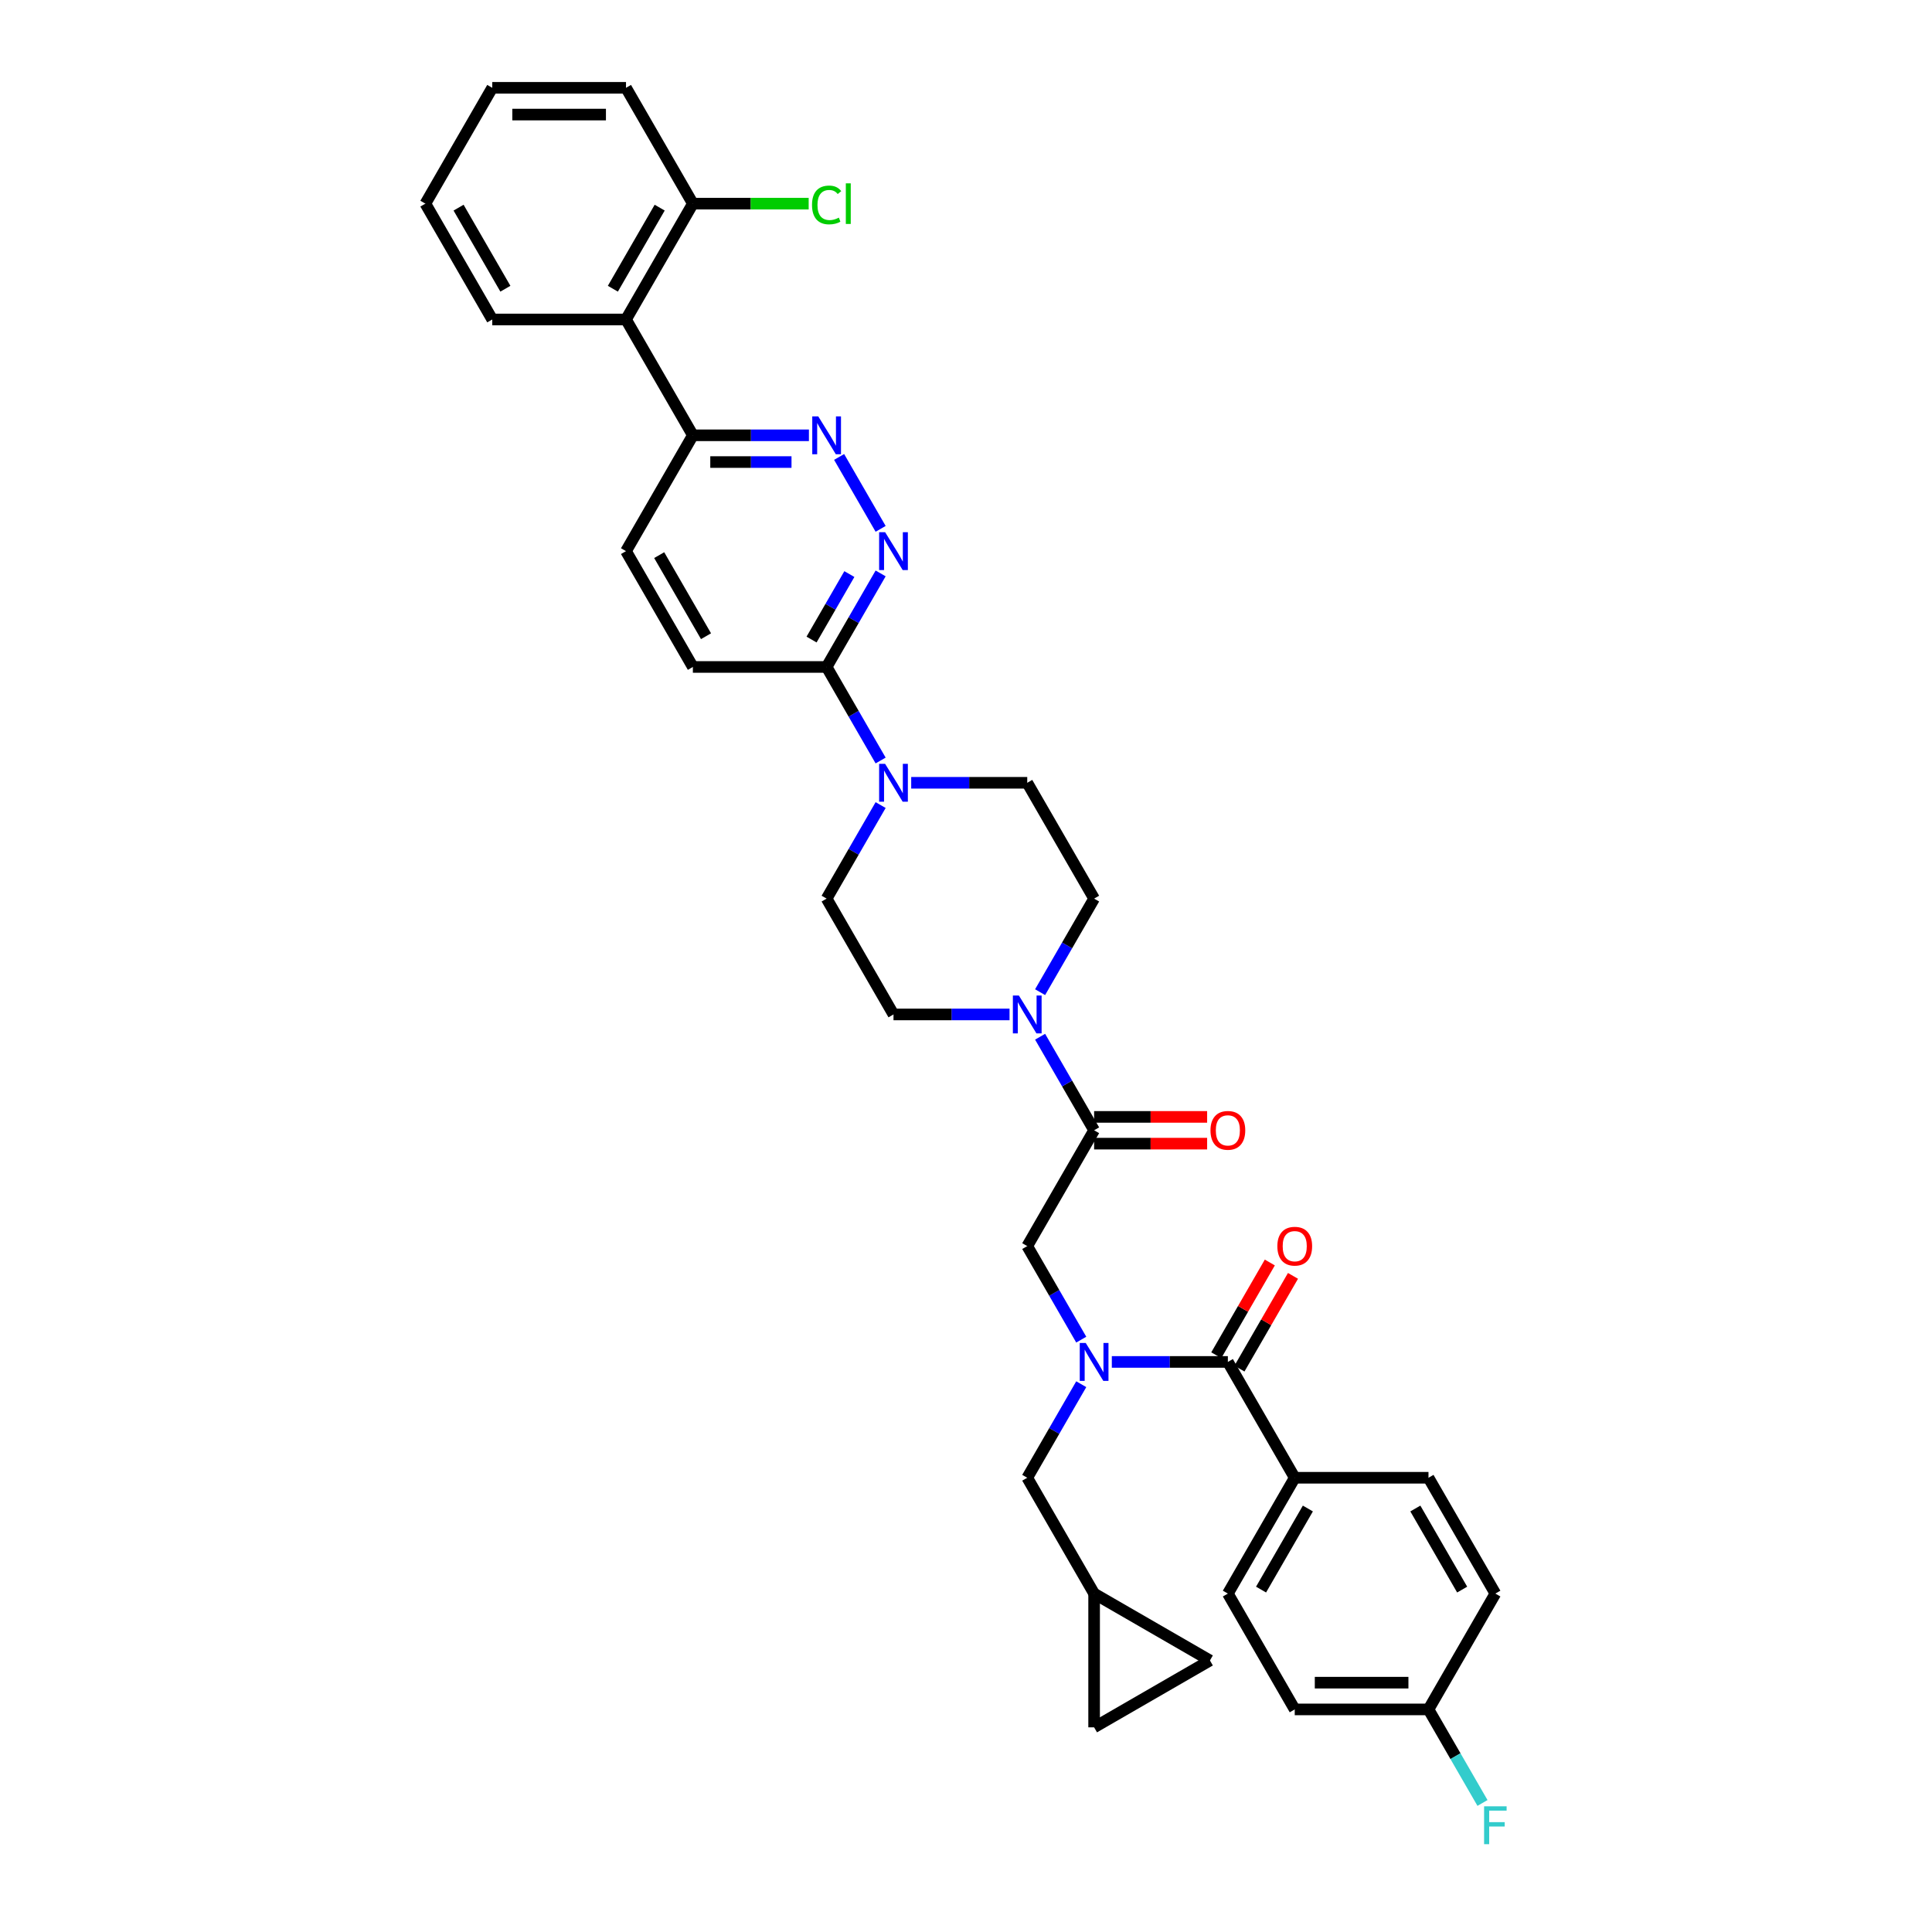 <?xml version='1.0' encoding='iso-8859-1'?>
<svg version='1.1' baseProfile='full'
              xmlns='http://www.w3.org/2000/svg'
                      xmlns:rdkit='http://www.rdkit.org/xml'
                      xmlns:xlink='http://www.w3.org/1999/xlink'
                  xml:space='preserve'
width='1000px' height='1000px' viewBox='0 0 1000 1000'>
<!-- END OF HEADER -->
<rect style='opacity:1.0;fill:#FFFFFF;stroke:none' width='1000' height='1000' x='0' y='0'> </rect>
<path class='bond-0' d='M 575.478,704.933 L 605.509,704.933' style='fill:none;fill-rule:evenodd;stroke:#0000FF;stroke-width:6px;stroke-linecap:butt;stroke-linejoin:miter;stroke-opacity:1' />
<path class='bond-0' d='M 605.509,704.933 L 635.54,704.933' style='fill:none;fill-rule:evenodd;stroke:#000000;stroke-width:6px;stroke-linecap:butt;stroke-linejoin:miter;stroke-opacity:1' />
<path class='bond-7' d='M 559.654,693.399 L 545.677,669.19' style='fill:none;fill-rule:evenodd;stroke:#0000FF;stroke-width:6px;stroke-linecap:butt;stroke-linejoin:miter;stroke-opacity:1' />
<path class='bond-7' d='M 545.677,669.19 L 531.699,644.98' style='fill:none;fill-rule:evenodd;stroke:#000000;stroke-width:6px;stroke-linecap:butt;stroke-linejoin:miter;stroke-opacity:1' />
<path class='bond-10' d='M 559.654,716.466 L 545.677,740.676' style='fill:none;fill-rule:evenodd;stroke:#0000FF;stroke-width:6px;stroke-linecap:butt;stroke-linejoin:miter;stroke-opacity:1' />
<path class='bond-10' d='M 545.677,740.676 L 531.699,764.885' style='fill:none;fill-rule:evenodd;stroke:#000000;stroke-width:6px;stroke-linecap:butt;stroke-linejoin:miter;stroke-opacity:1' />
<path class='bond-12' d='M 635.54,704.933 L 670.154,764.885' style='fill:none;fill-rule:evenodd;stroke:#000000;stroke-width:6px;stroke-linecap:butt;stroke-linejoin:miter;stroke-opacity:1' />
<path class='bond-19' d='M 641.535,708.394 L 655.393,684.392' style='fill:none;fill-rule:evenodd;stroke:#000000;stroke-width:6px;stroke-linecap:butt;stroke-linejoin:miter;stroke-opacity:1' />
<path class='bond-19' d='M 655.393,684.392 L 669.25,660.39' style='fill:none;fill-rule:evenodd;stroke:#FF0000;stroke-width:6px;stroke-linecap:butt;stroke-linejoin:miter;stroke-opacity:1' />
<path class='bond-19' d='M 629.545,701.471 L 643.402,677.469' style='fill:none;fill-rule:evenodd;stroke:#000000;stroke-width:6px;stroke-linecap:butt;stroke-linejoin:miter;stroke-opacity:1' />
<path class='bond-19' d='M 643.402,677.469 L 657.26,653.467' style='fill:none;fill-rule:evenodd;stroke:#FF0000;stroke-width:6px;stroke-linecap:butt;stroke-linejoin:miter;stroke-opacity:1' />
<path class='bond-1' d='M 566.313,585.028 L 531.699,644.98' style='fill:none;fill-rule:evenodd;stroke:#000000;stroke-width:6px;stroke-linecap:butt;stroke-linejoin:miter;stroke-opacity:1' />
<path class='bond-2' d='M 566.313,585.028 L 552.335,560.818' style='fill:none;fill-rule:evenodd;stroke:#000000;stroke-width:6px;stroke-linecap:butt;stroke-linejoin:miter;stroke-opacity:1' />
<path class='bond-2' d='M 552.335,560.818 L 538.358,536.608' style='fill:none;fill-rule:evenodd;stroke:#0000FF;stroke-width:6px;stroke-linecap:butt;stroke-linejoin:miter;stroke-opacity:1' />
<path class='bond-20' d='M 566.313,591.95 L 595.561,591.95' style='fill:none;fill-rule:evenodd;stroke:#000000;stroke-width:6px;stroke-linecap:butt;stroke-linejoin:miter;stroke-opacity:1' />
<path class='bond-20' d='M 595.561,591.95 L 624.81,591.95' style='fill:none;fill-rule:evenodd;stroke:#FF0000;stroke-width:6px;stroke-linecap:butt;stroke-linejoin:miter;stroke-opacity:1' />
<path class='bond-20' d='M 566.313,578.105 L 595.561,578.105' style='fill:none;fill-rule:evenodd;stroke:#000000;stroke-width:6px;stroke-linecap:butt;stroke-linejoin:miter;stroke-opacity:1' />
<path class='bond-20' d='M 595.561,578.105 L 624.81,578.105' style='fill:none;fill-rule:evenodd;stroke:#FF0000;stroke-width:6px;stroke-linecap:butt;stroke-linejoin:miter;stroke-opacity:1' />
<path class='bond-15' d='M 538.358,513.542 L 552.335,489.332' style='fill:none;fill-rule:evenodd;stroke:#0000FF;stroke-width:6px;stroke-linecap:butt;stroke-linejoin:miter;stroke-opacity:1' />
<path class='bond-15' d='M 552.335,489.332 L 566.313,465.122' style='fill:none;fill-rule:evenodd;stroke:#000000;stroke-width:6px;stroke-linecap:butt;stroke-linejoin:miter;stroke-opacity:1' />
<path class='bond-16' d='M 522.533,525.075 L 492.503,525.075' style='fill:none;fill-rule:evenodd;stroke:#0000FF;stroke-width:6px;stroke-linecap:butt;stroke-linejoin:miter;stroke-opacity:1' />
<path class='bond-16' d='M 492.503,525.075 L 462.472,525.075' style='fill:none;fill-rule:evenodd;stroke:#000000;stroke-width:6px;stroke-linecap:butt;stroke-linejoin:miter;stroke-opacity:1' />
<path class='bond-3' d='M 455.813,296.798 L 441.836,321.008' style='fill:none;fill-rule:evenodd;stroke:#0000FF;stroke-width:6px;stroke-linecap:butt;stroke-linejoin:miter;stroke-opacity:1' />
<path class='bond-3' d='M 441.836,321.008 L 427.858,345.217' style='fill:none;fill-rule:evenodd;stroke:#000000;stroke-width:6px;stroke-linecap:butt;stroke-linejoin:miter;stroke-opacity:1' />
<path class='bond-3' d='M 439.629,297.138 L 429.845,314.085' style='fill:none;fill-rule:evenodd;stroke:#0000FF;stroke-width:6px;stroke-linecap:butt;stroke-linejoin:miter;stroke-opacity:1' />
<path class='bond-3' d='M 429.845,314.085 L 420.061,331.032' style='fill:none;fill-rule:evenodd;stroke:#000000;stroke-width:6px;stroke-linecap:butt;stroke-linejoin:miter;stroke-opacity:1' />
<path class='bond-5' d='M 455.813,273.732 L 434.325,236.513' style='fill:none;fill-rule:evenodd;stroke:#0000FF;stroke-width:6px;stroke-linecap:butt;stroke-linejoin:miter;stroke-opacity:1' />
<path class='bond-4' d='M 455.813,416.703 L 441.836,440.913' style='fill:none;fill-rule:evenodd;stroke:#0000FF;stroke-width:6px;stroke-linecap:butt;stroke-linejoin:miter;stroke-opacity:1' />
<path class='bond-4' d='M 441.836,440.913 L 427.858,465.122' style='fill:none;fill-rule:evenodd;stroke:#000000;stroke-width:6px;stroke-linecap:butt;stroke-linejoin:miter;stroke-opacity:1' />
<path class='bond-6' d='M 455.813,393.637 L 441.836,369.427' style='fill:none;fill-rule:evenodd;stroke:#0000FF;stroke-width:6px;stroke-linecap:butt;stroke-linejoin:miter;stroke-opacity:1' />
<path class='bond-6' d='M 441.836,369.427 L 427.858,345.217' style='fill:none;fill-rule:evenodd;stroke:#000000;stroke-width:6px;stroke-linecap:butt;stroke-linejoin:miter;stroke-opacity:1' />
<path class='bond-37' d='M 471.638,405.17 L 501.668,405.17' style='fill:none;fill-rule:evenodd;stroke:#0000FF;stroke-width:6px;stroke-linecap:butt;stroke-linejoin:miter;stroke-opacity:1' />
<path class='bond-37' d='M 501.668,405.17 L 531.699,405.17' style='fill:none;fill-rule:evenodd;stroke:#000000;stroke-width:6px;stroke-linecap:butt;stroke-linejoin:miter;stroke-opacity:1' />
<path class='bond-38' d='M 418.693,225.312 L 388.662,225.312' style='fill:none;fill-rule:evenodd;stroke:#0000FF;stroke-width:6px;stroke-linecap:butt;stroke-linejoin:miter;stroke-opacity:1' />
<path class='bond-38' d='M 388.662,225.312 L 358.631,225.312' style='fill:none;fill-rule:evenodd;stroke:#000000;stroke-width:6px;stroke-linecap:butt;stroke-linejoin:miter;stroke-opacity:1' />
<path class='bond-38' d='M 409.683,239.158 L 388.662,239.158' style='fill:none;fill-rule:evenodd;stroke:#0000FF;stroke-width:6px;stroke-linecap:butt;stroke-linejoin:miter;stroke-opacity:1' />
<path class='bond-38' d='M 388.662,239.158 L 367.64,239.158' style='fill:none;fill-rule:evenodd;stroke:#000000;stroke-width:6px;stroke-linecap:butt;stroke-linejoin:miter;stroke-opacity:1' />
<path class='bond-22' d='M 427.858,345.217 L 358.631,345.217' style='fill:none;fill-rule:evenodd;stroke:#000000;stroke-width:6px;stroke-linecap:butt;stroke-linejoin:miter;stroke-opacity:1' />
<path class='bond-8' d='M 324.017,165.36 L 358.631,225.312' style='fill:none;fill-rule:evenodd;stroke:#000000;stroke-width:6px;stroke-linecap:butt;stroke-linejoin:miter;stroke-opacity:1' />
<path class='bond-21' d='M 324.017,165.36 L 358.631,105.407' style='fill:none;fill-rule:evenodd;stroke:#000000;stroke-width:6px;stroke-linecap:butt;stroke-linejoin:miter;stroke-opacity:1' />
<path class='bond-21' d='M 317.219,149.444 L 341.448,107.477' style='fill:none;fill-rule:evenodd;stroke:#000000;stroke-width:6px;stroke-linecap:butt;stroke-linejoin:miter;stroke-opacity:1' />
<path class='bond-31' d='M 324.017,165.36 L 254.79,165.36' style='fill:none;fill-rule:evenodd;stroke:#000000;stroke-width:6px;stroke-linecap:butt;stroke-linejoin:miter;stroke-opacity:1' />
<path class='bond-9' d='M 358.631,225.312 L 324.017,285.265' style='fill:none;fill-rule:evenodd;stroke:#000000;stroke-width:6px;stroke-linecap:butt;stroke-linejoin:miter;stroke-opacity:1' />
<path class='bond-11' d='M 531.699,764.885 L 566.313,824.838' style='fill:none;fill-rule:evenodd;stroke:#000000;stroke-width:6px;stroke-linecap:butt;stroke-linejoin:miter;stroke-opacity:1' />
<path class='bond-13' d='M 566.313,824.838 L 626.265,859.451' style='fill:none;fill-rule:evenodd;stroke:#000000;stroke-width:6px;stroke-linecap:butt;stroke-linejoin:miter;stroke-opacity:1' />
<path class='bond-14' d='M 566.313,824.838 L 566.313,894.065' style='fill:none;fill-rule:evenodd;stroke:#000000;stroke-width:6px;stroke-linecap:butt;stroke-linejoin:miter;stroke-opacity:1' />
<path class='bond-24' d='M 670.154,764.885 L 635.54,824.838' style='fill:none;fill-rule:evenodd;stroke:#000000;stroke-width:6px;stroke-linecap:butt;stroke-linejoin:miter;stroke-opacity:1' />
<path class='bond-24' d='M 676.952,780.801 L 652.723,822.768' style='fill:none;fill-rule:evenodd;stroke:#000000;stroke-width:6px;stroke-linecap:butt;stroke-linejoin:miter;stroke-opacity:1' />
<path class='bond-25' d='M 670.154,764.885 L 739.381,764.885' style='fill:none;fill-rule:evenodd;stroke:#000000;stroke-width:6px;stroke-linecap:butt;stroke-linejoin:miter;stroke-opacity:1' />
<path class='bond-35' d='M 626.265,859.451 L 566.313,894.065' style='fill:none;fill-rule:evenodd;stroke:#000000;stroke-width:6px;stroke-linecap:butt;stroke-linejoin:miter;stroke-opacity:1' />
<path class='bond-18' d='M 566.313,465.122 L 531.699,405.17' style='fill:none;fill-rule:evenodd;stroke:#000000;stroke-width:6px;stroke-linecap:butt;stroke-linejoin:miter;stroke-opacity:1' />
<path class='bond-17' d='M 462.472,525.075 L 427.858,465.122' style='fill:none;fill-rule:evenodd;stroke:#000000;stroke-width:6px;stroke-linecap:butt;stroke-linejoin:miter;stroke-opacity:1' />
<path class='bond-27' d='M 358.631,105.407 L 388.6,105.407' style='fill:none;fill-rule:evenodd;stroke:#000000;stroke-width:6px;stroke-linecap:butt;stroke-linejoin:miter;stroke-opacity:1' />
<path class='bond-27' d='M 388.6,105.407 L 418.568,105.407' style='fill:none;fill-rule:evenodd;stroke:#00CC00;stroke-width:6px;stroke-linecap:butt;stroke-linejoin:miter;stroke-opacity:1' />
<path class='bond-32' d='M 358.631,105.407 L 324.017,45.455' style='fill:none;fill-rule:evenodd;stroke:#000000;stroke-width:6px;stroke-linecap:butt;stroke-linejoin:miter;stroke-opacity:1' />
<path class='bond-23' d='M 358.631,345.217 L 324.017,285.265' style='fill:none;fill-rule:evenodd;stroke:#000000;stroke-width:6px;stroke-linecap:butt;stroke-linejoin:miter;stroke-opacity:1' />
<path class='bond-23' d='M 365.43,329.302 L 341.2,287.335' style='fill:none;fill-rule:evenodd;stroke:#000000;stroke-width:6px;stroke-linecap:butt;stroke-linejoin:miter;stroke-opacity:1' />
<path class='bond-28' d='M 635.54,824.838 L 670.154,884.79' style='fill:none;fill-rule:evenodd;stroke:#000000;stroke-width:6px;stroke-linecap:butt;stroke-linejoin:miter;stroke-opacity:1' />
<path class='bond-29' d='M 739.381,764.885 L 773.995,824.838' style='fill:none;fill-rule:evenodd;stroke:#000000;stroke-width:6px;stroke-linecap:butt;stroke-linejoin:miter;stroke-opacity:1' />
<path class='bond-29' d='M 732.582,780.801 L 756.812,822.768' style='fill:none;fill-rule:evenodd;stroke:#000000;stroke-width:6px;stroke-linecap:butt;stroke-linejoin:miter;stroke-opacity:1' />
<path class='bond-26' d='M 739.381,884.79 L 670.154,884.79' style='fill:none;fill-rule:evenodd;stroke:#000000;stroke-width:6px;stroke-linecap:butt;stroke-linejoin:miter;stroke-opacity:1' />
<path class='bond-26' d='M 728.997,870.945 L 680.538,870.945' style='fill:none;fill-rule:evenodd;stroke:#000000;stroke-width:6px;stroke-linecap:butt;stroke-linejoin:miter;stroke-opacity:1' />
<path class='bond-30' d='M 739.381,884.79 L 753.358,909' style='fill:none;fill-rule:evenodd;stroke:#000000;stroke-width:6px;stroke-linecap:butt;stroke-linejoin:miter;stroke-opacity:1' />
<path class='bond-30' d='M 753.358,909 L 767.336,933.21' style='fill:none;fill-rule:evenodd;stroke:#33CCCC;stroke-width:6px;stroke-linecap:butt;stroke-linejoin:miter;stroke-opacity:1' />
<path class='bond-36' d='M 739.381,884.79 L 773.995,824.838' style='fill:none;fill-rule:evenodd;stroke:#000000;stroke-width:6px;stroke-linecap:butt;stroke-linejoin:miter;stroke-opacity:1' />
<path class='bond-33' d='M 254.79,165.36 L 220.177,105.407' style='fill:none;fill-rule:evenodd;stroke:#000000;stroke-width:6px;stroke-linecap:butt;stroke-linejoin:miter;stroke-opacity:1' />
<path class='bond-33' d='M 261.589,149.444 L 237.359,107.477' style='fill:none;fill-rule:evenodd;stroke:#000000;stroke-width:6px;stroke-linecap:butt;stroke-linejoin:miter;stroke-opacity:1' />
<path class='bond-34' d='M 324.017,45.455 L 254.79,45.455' style='fill:none;fill-rule:evenodd;stroke:#000000;stroke-width:6px;stroke-linecap:butt;stroke-linejoin:miter;stroke-opacity:1' />
<path class='bond-34' d='M 313.633,59.3 L 265.174,59.3' style='fill:none;fill-rule:evenodd;stroke:#000000;stroke-width:6px;stroke-linecap:butt;stroke-linejoin:miter;stroke-opacity:1' />
<path class='bond-39' d='M 220.177,105.407 L 254.79,45.455' style='fill:none;fill-rule:evenodd;stroke:#000000;stroke-width:6px;stroke-linecap:butt;stroke-linejoin:miter;stroke-opacity:1' />
<path  class='atom-0' d='M 561.979 695.13
L 568.403 705.514
Q 569.04 706.539, 570.065 708.394
Q 571.089 710.249, 571.145 710.36
L 571.145 695.13
L 573.748 695.13
L 573.748 714.735
L 571.062 714.735
L 564.167 703.382
Q 563.364 702.053, 562.505 700.53
Q 561.675 699.007, 561.425 698.536
L 561.425 714.735
L 558.878 714.735
L 558.878 695.13
L 561.979 695.13
' fill='#0000FF'/>
<path  class='atom-3' d='M 527.366 515.272
L 533.79 525.656
Q 534.427 526.681, 535.451 528.536
Q 536.476 530.392, 536.531 530.502
L 536.531 515.272
L 539.134 515.272
L 539.134 534.878
L 536.448 534.878
L 529.553 523.524
Q 528.75 522.195, 527.892 520.672
Q 527.061 519.149, 526.812 518.678
L 526.812 534.878
L 524.264 534.878
L 524.264 515.272
L 527.366 515.272
' fill='#0000FF'/>
<path  class='atom-4' d='M 458.138 275.462
L 464.563 285.846
Q 465.199 286.871, 466.224 288.726
Q 467.249 290.581, 467.304 290.692
L 467.304 275.462
L 469.907 275.462
L 469.907 295.067
L 467.221 295.067
L 460.326 283.714
Q 459.523 282.385, 458.664 280.862
Q 457.834 279.339, 457.584 278.868
L 457.584 295.067
L 455.037 295.067
L 455.037 275.462
L 458.138 275.462
' fill='#0000FF'/>
<path  class='atom-5' d='M 458.138 395.367
L 464.563 405.751
Q 465.199 406.776, 466.224 408.631
Q 467.249 410.487, 467.304 410.597
L 467.304 395.367
L 469.907 395.367
L 469.907 414.972
L 467.221 414.972
L 460.326 403.619
Q 459.523 402.29, 458.664 400.767
Q 457.834 399.244, 457.584 398.773
L 457.584 414.972
L 455.037 414.972
L 455.037 395.367
L 458.138 395.367
' fill='#0000FF'/>
<path  class='atom-6' d='M 423.525 215.51
L 429.949 225.894
Q 430.586 226.918, 431.61 228.774
Q 432.635 230.629, 432.69 230.74
L 432.69 215.51
L 435.293 215.51
L 435.293 235.115
L 432.607 235.115
L 425.712 223.762
Q 424.909 222.432, 424.051 220.909
Q 423.22 219.386, 422.971 218.916
L 422.971 235.115
L 420.423 235.115
L 420.423 215.51
L 423.525 215.51
' fill='#0000FF'/>
<path  class='atom-20' d='M 661.154 645.035
Q 661.154 640.328, 663.48 637.697
Q 665.806 635.067, 670.154 635.067
Q 674.501 635.067, 676.827 637.697
Q 679.153 640.328, 679.153 645.035
Q 679.153 649.798, 676.799 652.512
Q 674.446 655.198, 670.154 655.198
Q 665.834 655.198, 663.48 652.512
Q 661.154 649.826, 661.154 645.035
M 670.154 652.983
Q 673.144 652.983, 674.75 650.989
Q 676.384 648.968, 676.384 645.035
Q 676.384 641.186, 674.75 639.248
Q 673.144 637.282, 670.154 637.282
Q 667.163 637.282, 665.529 639.22
Q 663.923 641.159, 663.923 645.035
Q 663.923 648.995, 665.529 650.989
Q 667.163 652.983, 670.154 652.983
' fill='#FF0000'/>
<path  class='atom-21' d='M 626.54 585.083
Q 626.54 580.375, 628.867 577.745
Q 631.193 575.114, 635.54 575.114
Q 639.887 575.114, 642.214 577.745
Q 644.54 580.375, 644.54 585.083
Q 644.54 589.846, 642.186 592.559
Q 639.832 595.245, 635.54 595.245
Q 631.22 595.245, 628.867 592.559
Q 626.54 589.873, 626.54 585.083
M 635.54 593.03
Q 638.531 593.03, 640.137 591.036
Q 641.77 589.015, 641.77 585.083
Q 641.77 581.234, 640.137 579.296
Q 638.531 577.329, 635.54 577.329
Q 632.549 577.329, 630.916 579.268
Q 629.31 581.206, 629.31 585.083
Q 629.31 589.043, 630.916 591.036
Q 632.549 593.03, 635.54 593.03
' fill='#FF0000'/>
<path  class='atom-28' d='M 420.299 106.086
Q 420.299 101.212, 422.569 98.664
Q 424.868 96.089, 429.215 96.089
Q 433.258 96.089, 435.418 98.941
L 433.59 100.437
Q 432.012 98.36, 429.215 98.36
Q 426.252 98.36, 424.674 100.354
Q 423.123 102.32, 423.123 106.086
Q 423.123 109.962, 424.729 111.956
Q 426.363 113.95, 429.52 113.95
Q 431.68 113.95, 434.2 112.648
L 434.975 114.725
Q 433.95 115.39, 432.4 115.777
Q 430.849 116.165, 429.132 116.165
Q 424.868 116.165, 422.569 113.562
Q 420.299 110.959, 420.299 106.086
' fill='#00CC00'/>
<path  class='atom-28' d='M 437.799 94.898
L 440.347 94.898
L 440.347 115.916
L 437.799 115.916
L 437.799 94.898
' fill='#00CC00'/>
<path  class='atom-31' d='M 768.166 934.94
L 779.823 934.94
L 779.823 937.183
L 770.796 937.183
L 770.796 943.137
L 778.827 943.137
L 778.827 945.407
L 770.796 945.407
L 770.796 954.545
L 768.166 954.545
L 768.166 934.94
' fill='#33CCCC'/>
</svg>
